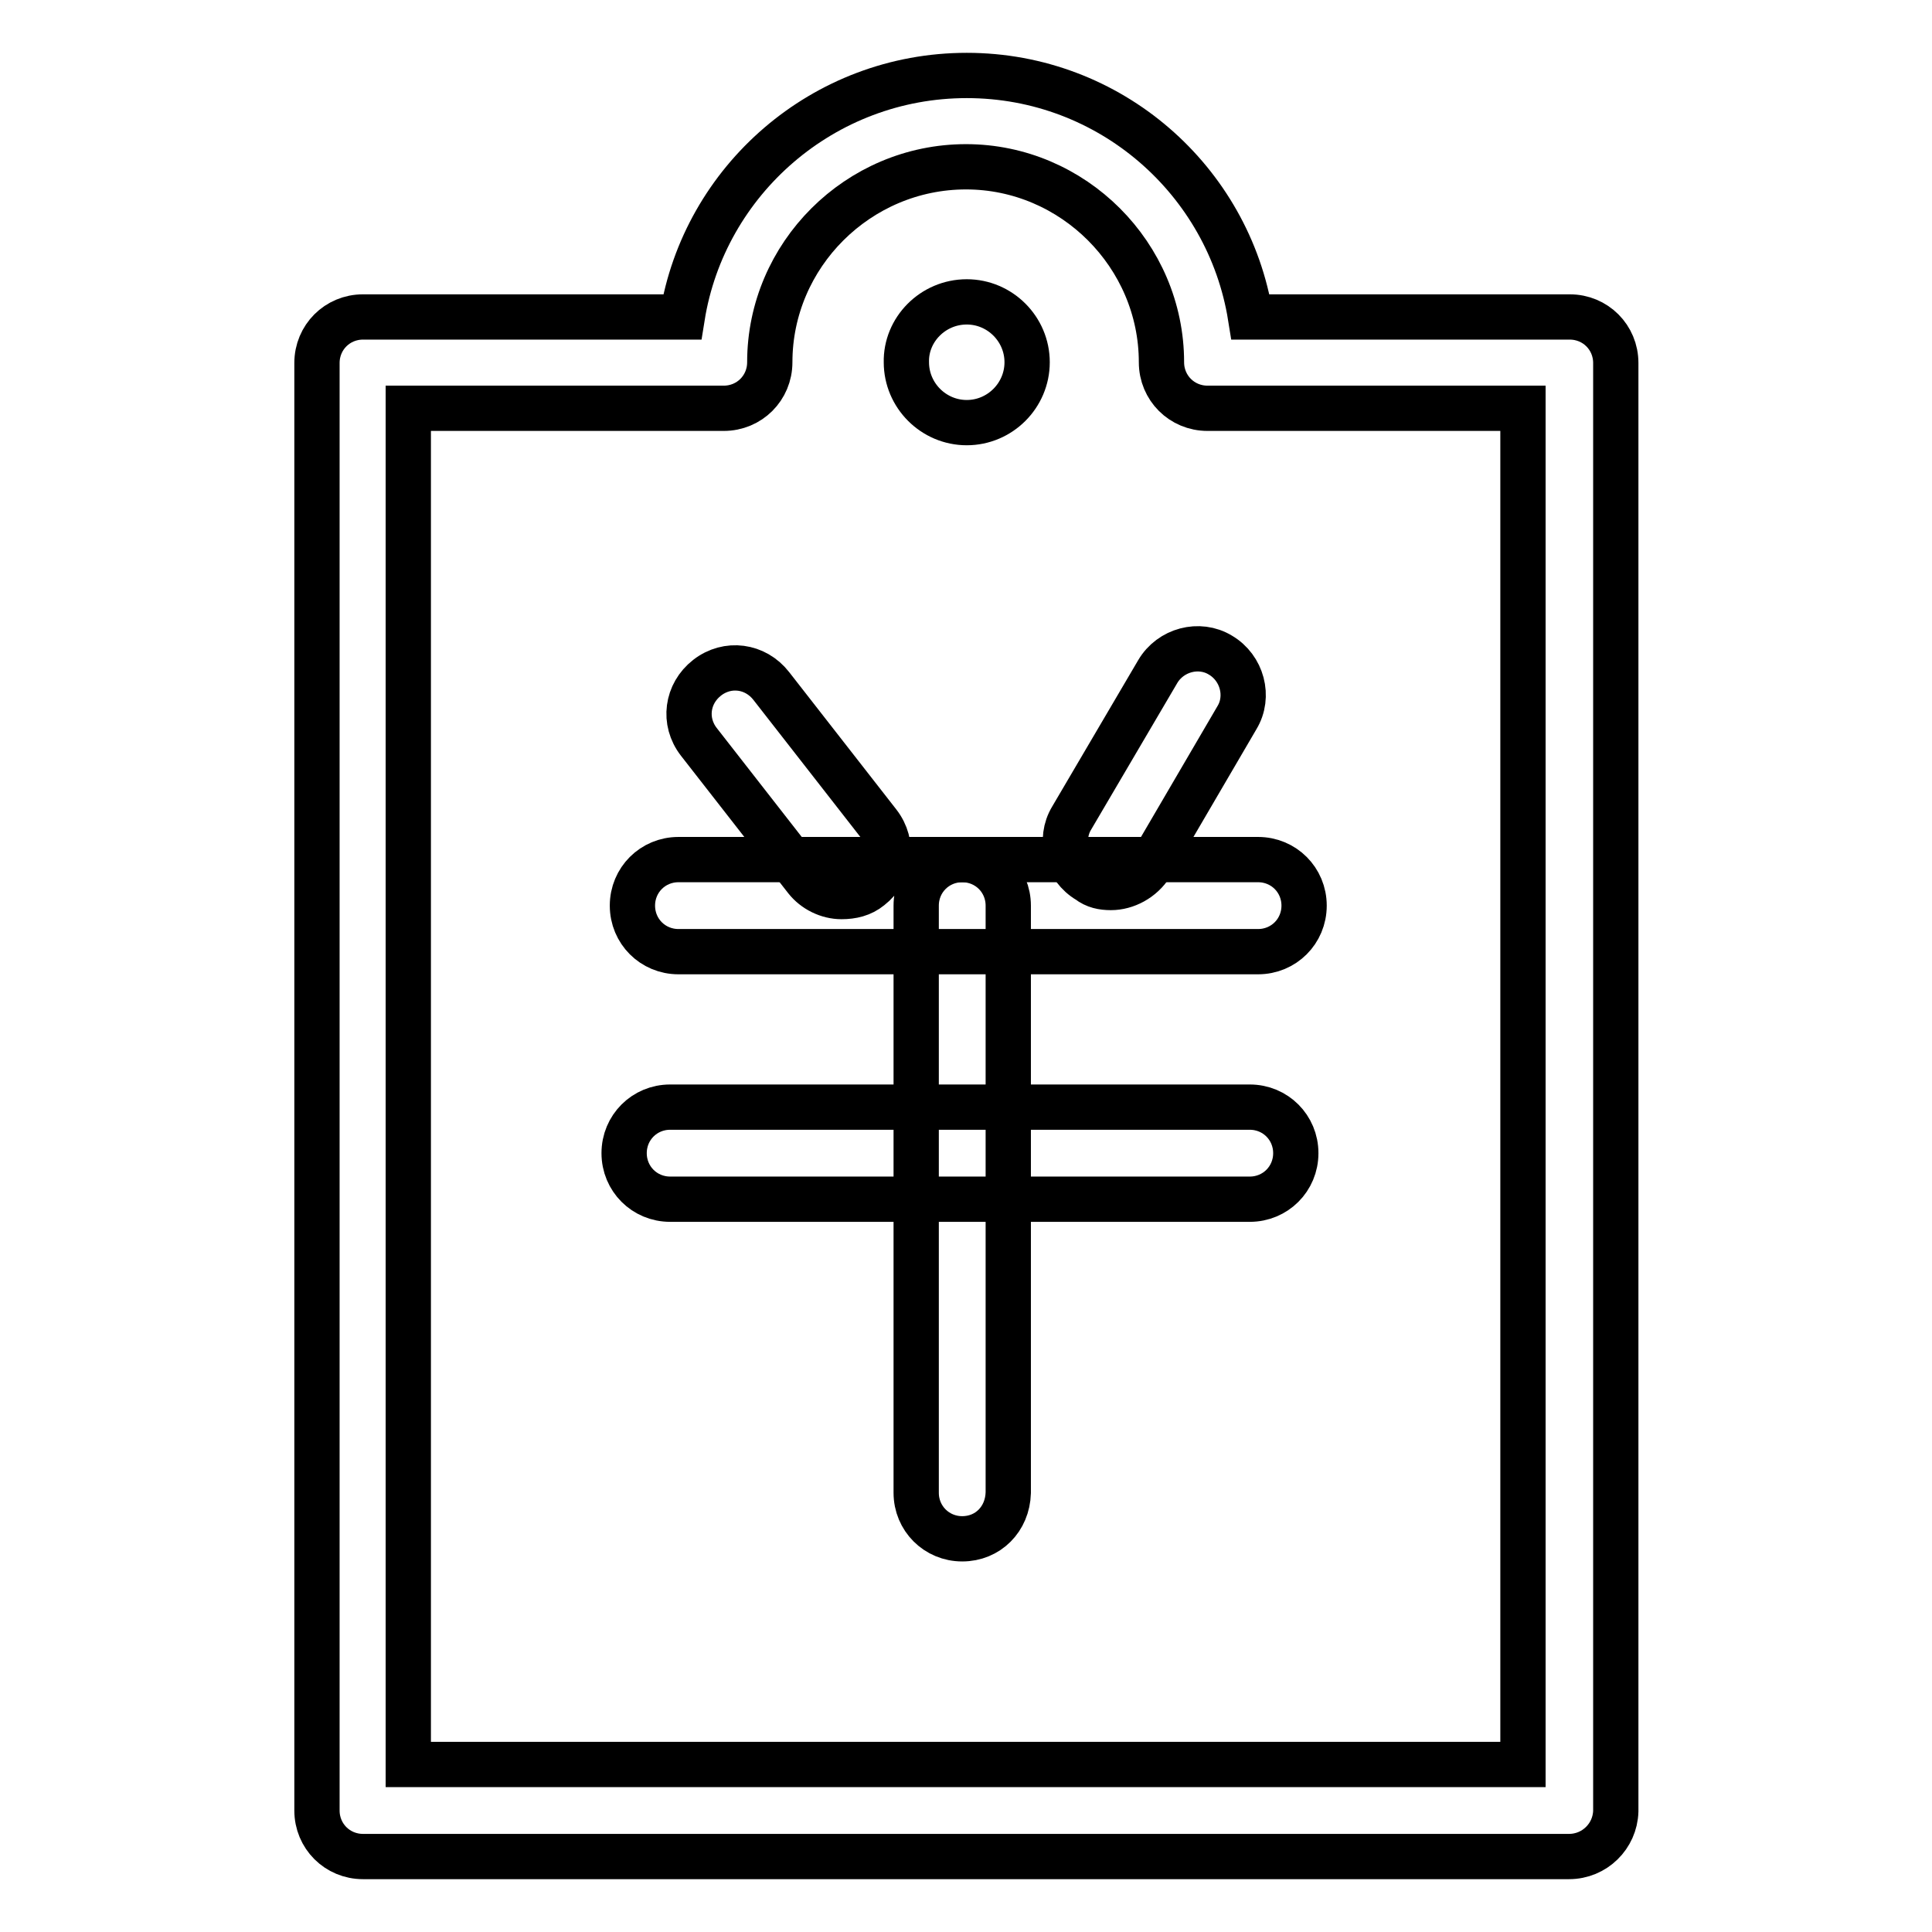<?xml version="1.0" encoding="utf-8"?>
<!-- Svg Vector Icons : http://www.onlinewebfonts.com/icon -->
<!DOCTYPE svg PUBLIC "-//W3C//DTD SVG 1.1//EN" "http://www.w3.org/Graphics/SVG/1.1/DTD/svg11.dtd">
<svg version="1.1" xmlns="http://www.w3.org/2000/svg" xmlns:xlink="http://www.w3.org/1999/xlink" x="0px" y="0px" viewBox="0 0 256 256" enable-background="new 0 0 256 256" xml:space="preserve">
<g> <path stroke-width="6" fill-opacity="0" stroke="#000000"  d="M207.9,246H48.1c-3.4,0-6.1-2.7-6.1-6.1V48.1c0-3.4,2.7-6.1,6.1-6.1h42.3c2.9-18.1,18.7-32,37.7-32 c19,0,34.7,13.9,37.6,32h42.3c3.4,0,6.1,2.7,6.1,6.1v191.9C214,243.3,211.3,246,207.9,246L207.9,246z M54.1,233.8h147.7V54.1H160 c-3.4,0-6.1-2.7-6.1-6.1c0-14.2-11.7-25.9-25.9-25.9c-14.3,0-26,11.7-26,25.9c0,3.4-2.7,6.1-6.1,6.1H54.1V233.8L54.1,233.8z"/> <path stroke-width="6" fill-opacity="0" stroke="#000000"  d="M128.1,40c4.4,0,8,3.6,8,8c0,4.4-3.6,8-8,8c-4.4,0-8-3.6-8-8C120,43.7,123.6,40,128.1,40z M166.7,126.1 H89.9c-3.4,0-6.1-2.7-6.1-6.1s2.7-6.1,6.1-6.1h76.8c3.4,0,6.1,2.7,6.1,6.1S170.1,126.1,166.7,126.1L166.7,126.1z M165.6,158.9H88.8 c-3.4,0-6.1-2.7-6.1-6.1s2.7-6.1,6.1-6.1h76.8c3.4,0,6.1,2.7,6.1,6.1S169,158.9,165.6,158.9z"/> <path stroke-width="6" fill-opacity="0" stroke="#000000"  d="M111.5,118.8c-1.8,0-3.6-0.9-4.7-2.3L92.6,98.3c-2.1-2.7-1.6-6.4,1.1-8.5c2.7-2.1,6.4-1.6,8.5,1.1 l14.2,18.2c2.1,2.7,1.6,6.4-1.1,8.5C114.2,118.5,112.9,118.8,111.5,118.8z M147.2,117.6c-1.1,0-2.1-0.2-3-0.9 c-2.9-1.7-3.9-5.5-2.2-8.3L153.4,89c1.7-2.9,5.5-3.9,8.3-2.2c2.9,1.7,3.9,5.5,2.2,8.3l-11.4,19.5 C151.3,116.5,149.2,117.6,147.2,117.6L147.2,117.6z M127.5,203.9c-3.4,0-6.1-2.7-6.1-6.1V120c0-3.4,2.7-6.1,6.1-6.1 c3.4,0,6.1,2.7,6.1,6.1v77.8C133.5,201.3,130.9,203.9,127.5,203.9z"/></g>
</svg>